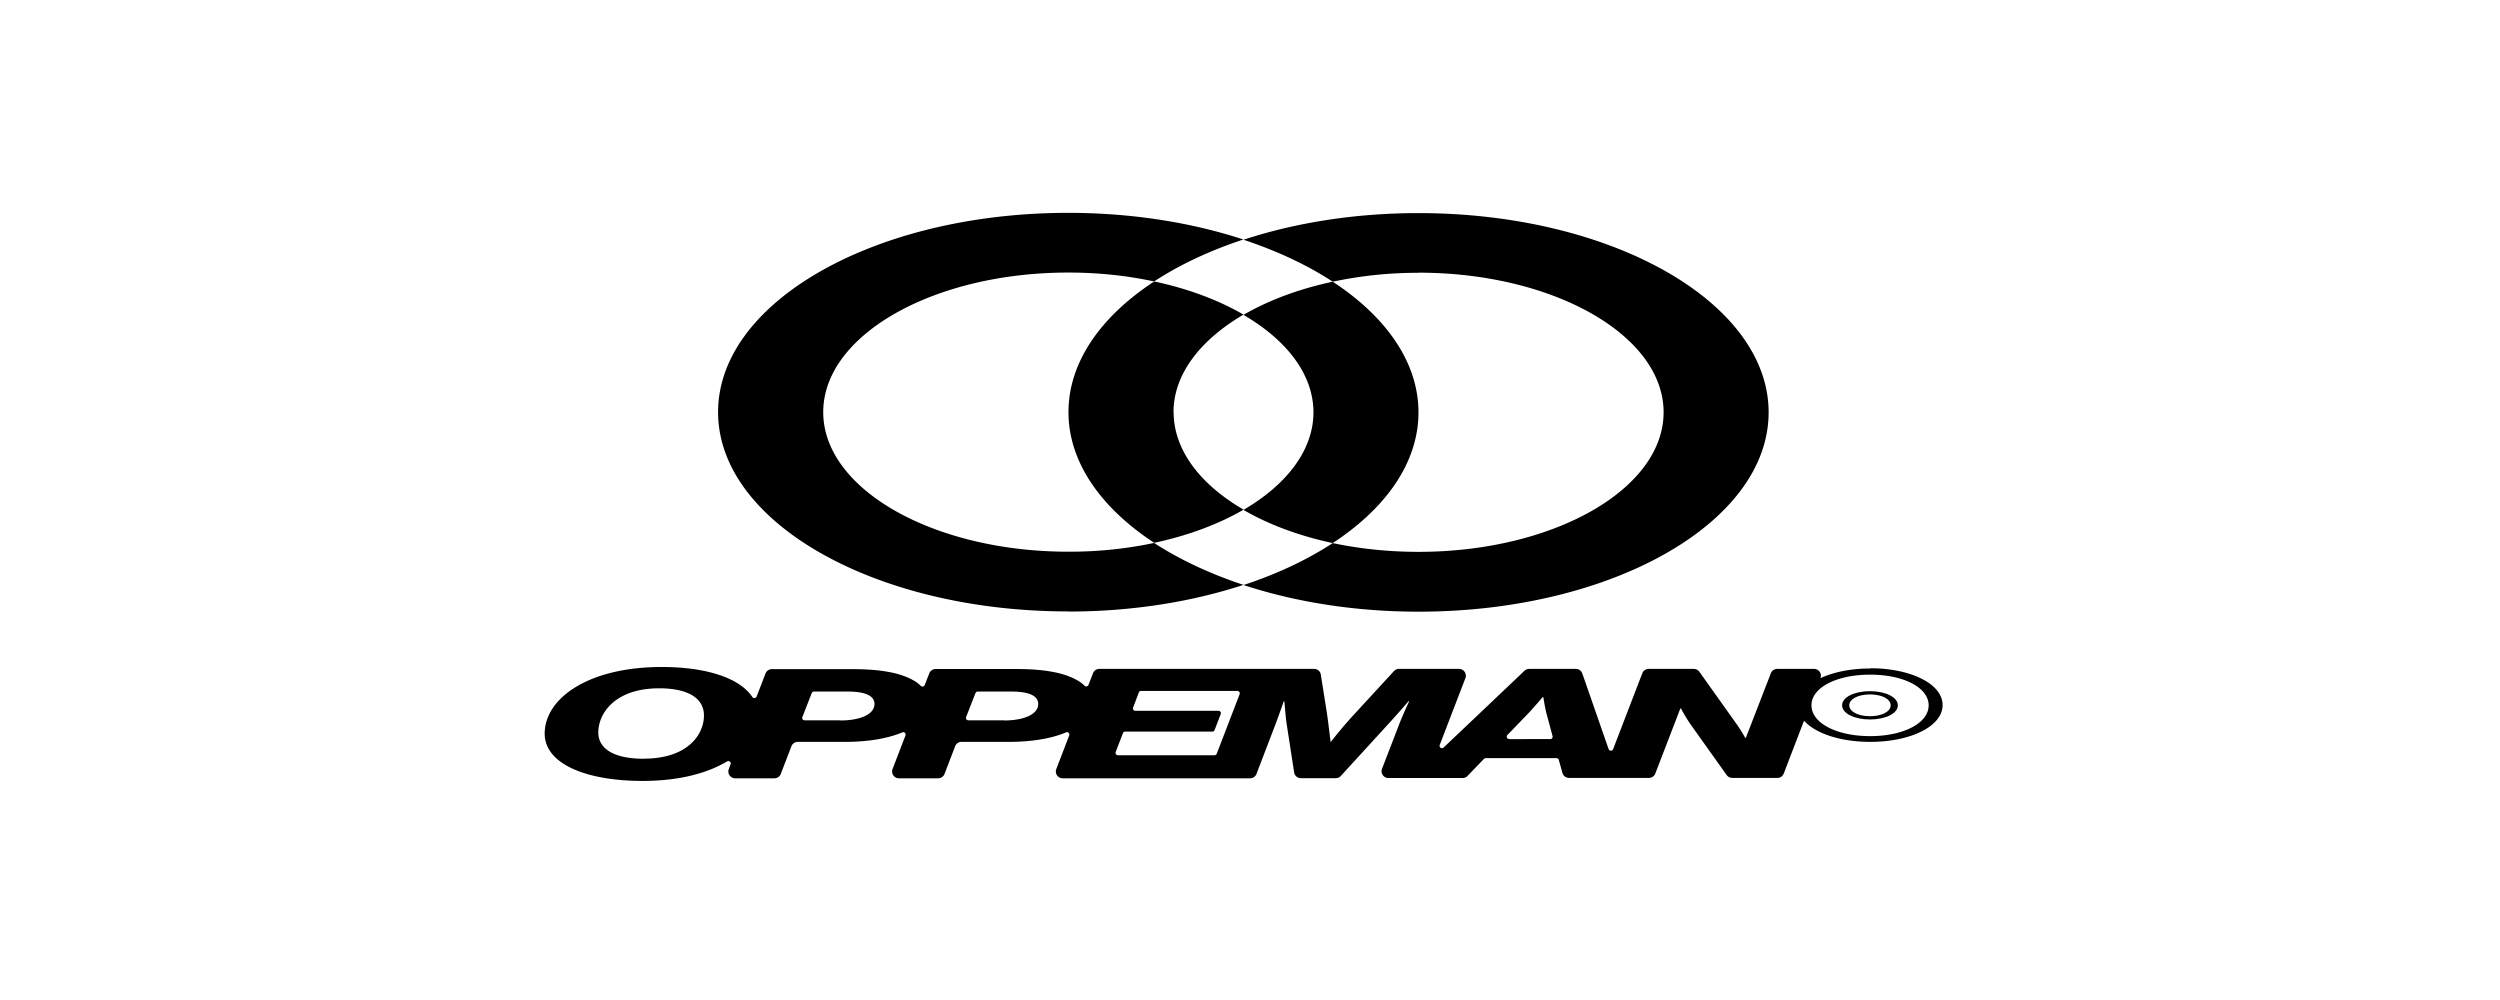 <svg xmlns="http://www.w3.org/2000/svg" width="100" height="40" fill="none" viewBox="0 0 100 40">
  <path fill="#000" d="M52.538 16.49c0 1.518-1.071 2.895-2.799 3.906.997.581 2.214 1.037 3.57 1.327 2.139-1.402 3.43-3.23 3.43-5.228 0-1.998-1.296-3.83-3.43-5.227-1.356.29-2.573.746-3.57 1.327 1.728 1.006 2.8 2.383 2.8 3.905v-.01Zm-9.804 7.972c2.549 0 4.942-.39 7.005-1.067-1.347-.445-2.558-1.016-3.575-1.677a16.34 16.34 0 0 1-3.43.35c-5.403 0-9.805-2.503-9.805-5.583s4.402-5.583 9.805-5.583c1.207 0 2.363.125 3.43.356 1.017-.666 2.223-1.232 3.57-1.678-2.058-.676-4.451-1.066-7.005-1.066-7.736 0-14.006 3.57-14.006 7.971 0 4.402 6.27 7.972 14.006 7.972l.005.005Z"/>
  <path fill="#000" d="M56.74 10.907c5.402 0 9.804 2.504 9.804 5.583 0 3.08-4.401 5.584-9.804 5.584-1.207 0-2.364-.126-3.43-.35-1.017.665-2.224 1.236-3.57 1.677 2.057.675 4.446 1.066 7 1.066 7.736 0 14.005-3.57 14.005-7.972 0-4.401-6.274-7.971-14.005-7.971-2.554 0-4.943.39-7 1.066 1.346.446 2.553 1.012 3.57 1.678a16.312 16.312 0 0 1 3.43-.356v-.005Z"/>
  <path fill="#000" d="M46.94 16.49c0-1.517 1.072-2.894 2.8-3.905-.997-.581-2.214-1.037-3.571-1.327-2.138 1.402-3.43 3.23-3.43 5.227 0 1.998 1.297 3.831 3.43 5.228 1.357-.29 2.574-.746 3.575-1.327-1.732-1.006-2.799-2.383-2.799-3.906l-.005.01Zm27.866 10.25c-.776 0-1.472.146-1.988.386a.273.273 0 0 0-.255-.37H71.09a.272.272 0 0 0-.256.175l-1.001 2.584h-.025s-.145-.28-.39-.616l-1.443-2.028a.28.28 0 0 0-.225-.115h-1.803a.272.272 0 0 0-.255.175l-1.167 3.034c-.03.085-.15.08-.18 0l-1.052-3.024a.275.275 0 0 0-.26-.185H61.17c-.07 0-.14.024-.19.075l-3.235 3.07c-.075.07-.19-.01-.155-.106l1.026-2.669a.273.273 0 0 0-.255-.37h-2.404a.26.26 0 0 0-.2.09l-1.622 1.762c-.461.501-.902 1.067-.902 1.067h-.01s-.075-.646-.145-1.142l-.245-1.547a.27.27 0 0 0-.27-.23h-8.588a.272.272 0 0 0-.256.175l-.18.465a.096.096 0 0 1-.155.035 1.335 1.335 0 0 0-.35-.25c-.501-.27-1.252-.42-2.374-.42h-3.235a.272.272 0 0 0-.255.175l-.18.465a.096.096 0 0 1-.156.035 1.337 1.337 0 0 0-.35-.25c-.501-.27-1.252-.42-2.374-.42h-3.234a.272.272 0 0 0-.256.175l-.355.921a.096.096 0 0 1-.17.02c-.506-.76-1.828-1.202-3.631-1.202-2.9 0-4.662 1.232-4.677 2.65-.01 1.231 1.668 1.907 3.92 1.907 1.443 0 2.585-.305 3.376-.781.08-.045.17.03.14.115l-.07.19c-.07.18.065.371.255.371h1.568c.115 0 .215-.07.255-.175l.426-1.107a.272.272 0 0 1 .255-.175h1.893c.916 0 1.707-.135 2.288-.38.075-.036.155.044.125.124l-.515 1.342c-.07.18.065.371.255.371h1.567c.115 0 .216-.07.256-.175l.425-1.107a.272.272 0 0 1 .256-.175h1.892c.917 0 1.708-.135 2.289-.38.075-.036.155.044.125.124l-.516 1.342c-.07.18.065.371.256.371h7.496c.115 0 .215-.07.255-.175l.761-1.988c.11-.286.33-.917.33-.917h.026s.05.631.085.872l.305 1.973a.27.27 0 0 0 .27.23h1.398a.26.26 0 0 0 .2-.09l1.928-2.108c.305-.33.781-.882.781-.882h.025s-.27.581-.4.922l-.687 1.782c-.07.18.066.37.256.37h2.97c.074 0 .144-.03.194-.084l.656-.681s.046-.03.07-.03h2.835c.045 0 .08.03.09.07l.145.52c.035.12.14.2.265.2h3.195c.115 0 .215-.07.255-.174l1.002-2.604h.025s.205.395.426.696l1.402 1.968a.28.28 0 0 0 .225.115h1.803c.115 0 .215-.07.255-.175l.811-2.114c.456.511 1.457.847 2.65.847 1.621 0 2.893-.626 2.893-1.472 0-.847-1.272-1.473-2.894-1.473l-.005.01ZM25.76 30.35c-1.317 0-1.828-.47-1.828-1.046 0-.796.696-1.767 2.424-1.772 1.292 0 1.802.475 1.802 1.086 0 .781-.67 1.728-2.398 1.728v.005Zm7.856-1.537h-1.432c-.065 0-.115-.07-.09-.13l.376-.961a.099.099 0 0 1 .09-.06h1.347c.706 0 1.072.17 1.072.495 0 .451-.646.662-1.363.662v-.005Zm6.55 0h-1.432c-.065 0-.115-.07-.09-.13l.376-.961a.099.099 0 0 1 .09-.06h1.347c.706 0 1.071.17 1.071.495 0 .451-.646.662-1.362.662v-.005Zm4.462 1.267.29-.756a.099.099 0 0 1 .09-.06h3.485c.04 0 .076-.025.09-.06l.246-.64a.094.094 0 0 0-.09-.131h-3.325a.096.096 0 0 1-.09-.13l.23-.606a.099.099 0 0 1 .09-.06h3.85c.066 0 .116.065.091.13l-.916 2.384a.099.099 0 0 1-.09.06h-3.861c-.065 0-.115-.07-.09-.13Zm15.738-.52c-.085 0-.13-.1-.07-.16l.866-.897c.205-.22.546-.62.546-.62h.025s.06.395.12.63l.25.931c.015.06-.03.12-.095.12H60.36l.005-.004Zm14.441-.115c-1.342 0-2.348-.521-2.348-1.232s1.006-1.227 2.348-1.227c1.342 0 2.339.52 2.339 1.227 0 .706-.992 1.232-2.339 1.232Z"/>
  <path fill="#000" d="M74.801 27.647c-.626 0-1.117.24-1.117.566 0 .325.496.566 1.117.566s1.112-.24 1.112-.566c0-.326-.491-.566-1.112-.566Zm0 1.001c-.476 0-.831-.185-.831-.435s.355-.436.831-.436.826.185.826.436c0 .25-.35.435-.826.435Z"/>
</svg>
